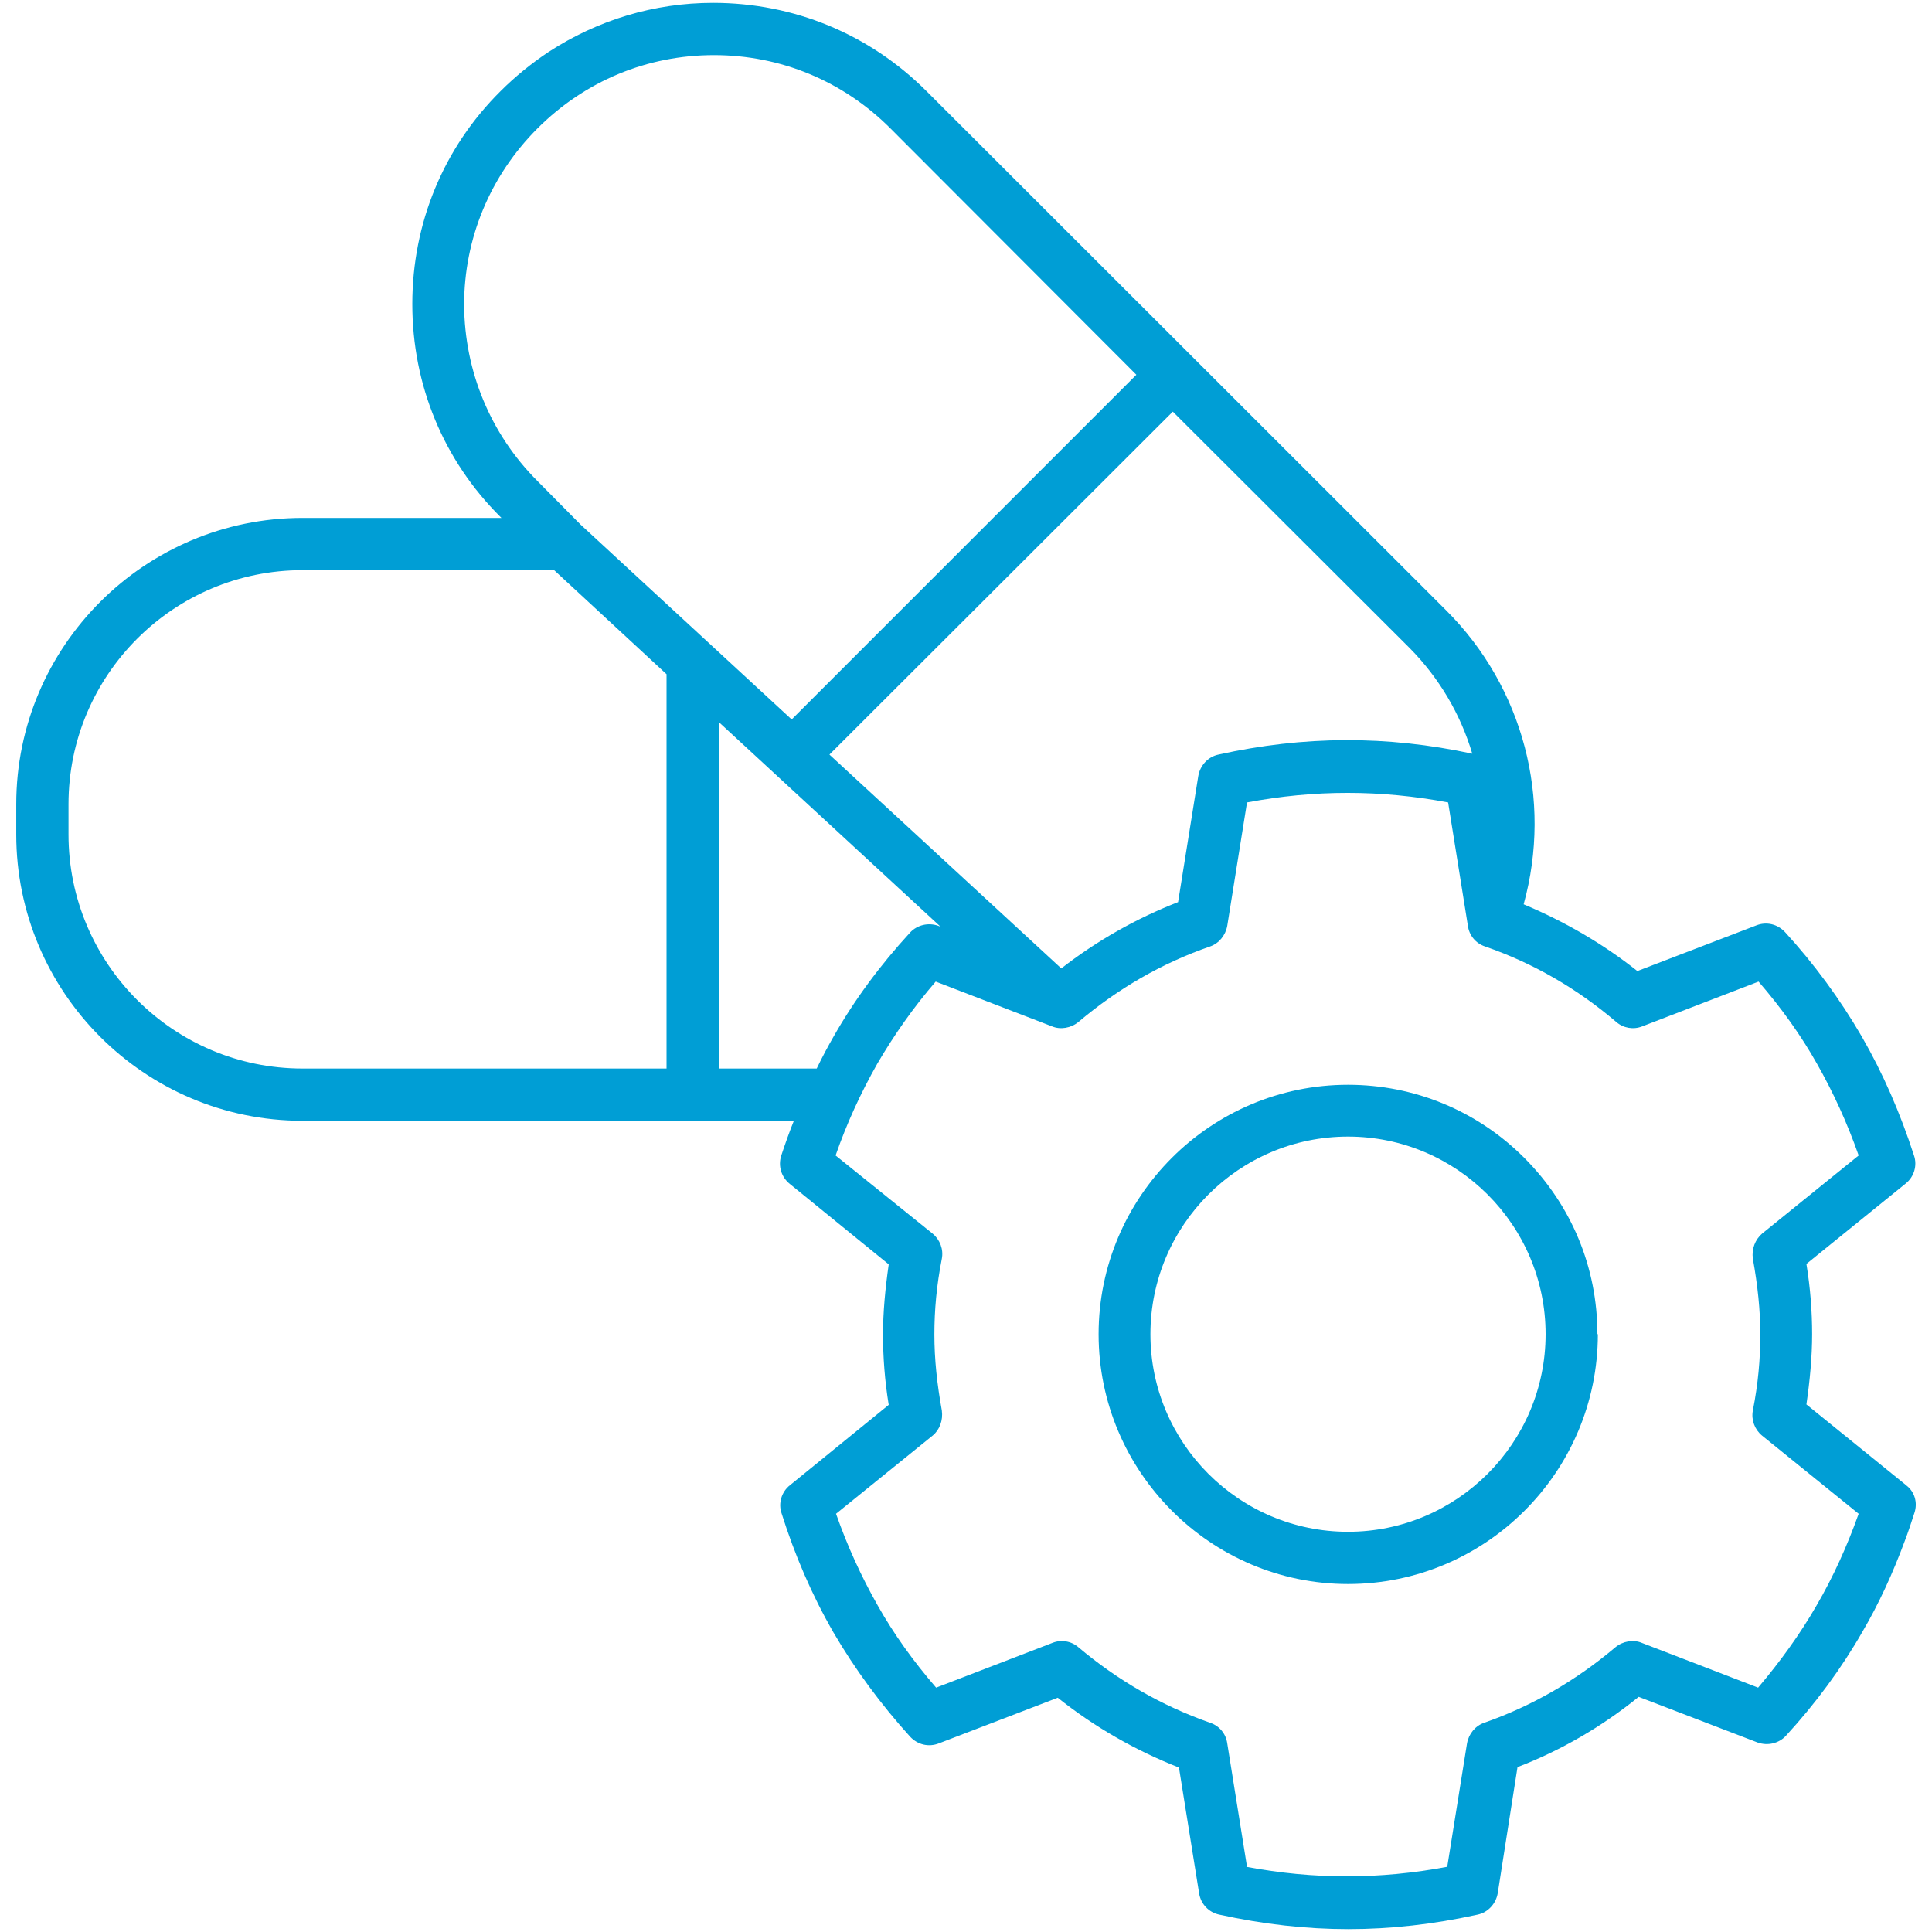 <?xml version="1.0" encoding="UTF-8"?> <svg xmlns="http://www.w3.org/2000/svg" width="44" height="44" viewBox="0 0 44 44" fill="none"><g id="Vector"><path d="M43.4 33.815L41.14 31.985C41.22 31.435 41.27 30.895 41.27 30.385C41.27 29.875 41.23 29.335 41.14 28.785L43.4 26.955C43.59 26.805 43.67 26.545 43.59 26.315C43.28 25.355 42.88 24.435 42.4 23.605C41.9 22.745 41.31 21.945 40.65 21.225C40.48 21.045 40.23 20.985 40 21.075L37.29 22.115C36.51 21.495 35.63 20.985 34.7 20.595C35.36 18.205 34.69 15.655 32.94 13.905L21.1 2.075C19.8 0.775 18.08 0.065 16.24 0.065C14.9 0.065 13.61 0.455 12.49 1.185C12.1 1.445 11.73 1.745 11.4 2.075C10.1 3.365 9.39 5.085 9.39 6.925C9.39 8.765 10.1 10.485 11.4 11.775L11.42 11.795H6.89C3.3 11.795 0.37 14.715 0.37 18.315V19.005C0.37 22.595 3.29 25.525 6.89 25.525H18.08C17.99 25.745 17.89 26.025 17.79 26.325C17.72 26.555 17.79 26.805 17.99 26.965L20.24 28.795C20.16 29.355 20.11 29.885 20.11 30.395C20.11 30.905 20.15 31.445 20.24 31.995L17.99 33.825C17.8 33.975 17.72 34.235 17.8 34.465C18.1 35.415 18.49 36.325 18.98 37.175C19.47 38.015 20.06 38.815 20.73 39.555C20.9 39.735 21.15 39.795 21.38 39.705L24.09 38.665C24.93 39.335 25.86 39.865 26.85 40.255L27.31 43.125C27.35 43.365 27.53 43.555 27.77 43.605C28.77 43.825 29.75 43.935 30.71 43.935C31.67 43.935 32.65 43.825 33.65 43.605C33.89 43.555 34.07 43.355 34.11 43.115L34.56 40.245C35.55 39.865 36.48 39.325 37.32 38.645L40.03 39.685C40.26 39.765 40.51 39.705 40.67 39.535C41.35 38.795 41.94 37.995 42.42 37.155C42.79 36.525 43.11 35.825 43.38 35.095C43.46 34.885 43.53 34.675 43.6 34.455C43.68 34.215 43.6 33.965 43.41 33.825L43.4 33.815ZM15.18 15.345V24.335H6.89C3.95 24.335 1.56 21.945 1.56 19.005V18.315C1.56 15.375 3.95 12.985 6.89 12.985H12.62L15.18 15.355V15.345ZM25.88 8.535L18.03 16.385L13.22 11.945L12.24 10.955C11.17 9.885 10.58 8.455 10.57 6.945C10.57 5.435 11.16 4.005 12.24 2.925C13.32 1.845 14.74 1.255 16.26 1.255C17.78 1.255 19.2 1.845 20.28 2.925L25.89 8.545L25.88 8.535ZM28.4 42.515L27.95 39.705C27.92 39.485 27.77 39.305 27.56 39.235C26.45 38.845 25.45 38.265 24.56 37.515C24.4 37.375 24.17 37.335 23.97 37.415L21.32 38.435C20.8 37.835 20.35 37.205 19.99 36.565C19.62 35.915 19.3 35.215 19.04 34.475L21.24 32.695C21.4 32.565 21.48 32.345 21.45 32.125C21.34 31.515 21.28 30.955 21.28 30.395C21.28 29.835 21.33 29.275 21.45 28.665C21.49 28.455 21.41 28.235 21.24 28.095L19.03 26.315C19.28 25.595 19.6 24.895 19.98 24.225C20.36 23.575 20.8 22.945 21.31 22.355L23.96 23.375C24.15 23.455 24.39 23.415 24.56 23.275C25.46 22.515 26.46 21.935 27.56 21.555C27.76 21.485 27.91 21.305 27.95 21.085L28.4 18.275C29.94 17.985 31.44 17.985 32.98 18.275L33.43 21.085C33.46 21.305 33.61 21.485 33.82 21.555C34.92 21.935 35.92 22.515 36.81 23.275C36.97 23.415 37.2 23.455 37.4 23.375L40.05 22.355C40.57 22.955 41.02 23.585 41.38 24.225C41.75 24.875 42.07 25.575 42.33 26.315L40.13 28.095C39.97 28.235 39.89 28.445 39.92 28.665C40.03 29.275 40.09 29.835 40.09 30.395C40.09 30.955 40.04 31.515 39.92 32.125C39.88 32.335 39.96 32.555 40.13 32.695L42.33 34.475C42.07 35.205 41.75 35.915 41.37 36.565C40.99 37.225 40.54 37.845 40.04 38.435L37.39 37.415C37.2 37.335 36.96 37.375 36.79 37.515C35.89 38.275 34.89 38.855 33.8 39.235C33.6 39.305 33.45 39.485 33.41 39.705L32.96 42.515C31.42 42.805 29.92 42.805 28.38 42.515H28.4ZM27.75 17.185C27.51 17.235 27.33 17.435 27.29 17.675L26.83 20.545C25.88 20.915 24.98 21.425 24.17 22.055L18.89 17.185L26.71 9.375L32.11 14.765C32.77 15.435 33.26 16.255 33.53 17.165C31.58 16.745 29.69 16.755 27.75 17.185ZM16.36 16.435L21.42 21.105L21.37 21.085C21.14 21.005 20.89 21.065 20.73 21.235C20.04 21.985 19.45 22.785 18.98 23.615C18.86 23.825 18.73 24.065 18.6 24.335H16.37V16.435H16.36Z" fill="#009ED5"></path><path d="M36.38 30.385C36.38 28.865 35.79 27.445 34.71 26.365C33.64 25.295 32.21 24.705 30.7 24.705C27.57 24.705 25.02 27.255 25.02 30.385C25.02 33.515 27.57 36.075 30.7 36.075C33.83 36.075 36.39 33.525 36.39 30.385H36.38ZM35.2 30.385C35.2 32.865 33.18 34.885 30.7 34.885C28.22 34.885 26.2 32.865 26.2 30.385C26.2 27.905 28.22 25.885 30.7 25.885C33.18 25.885 35.2 27.905 35.2 30.385Z" fill="#009ED5"></path></g></svg> 